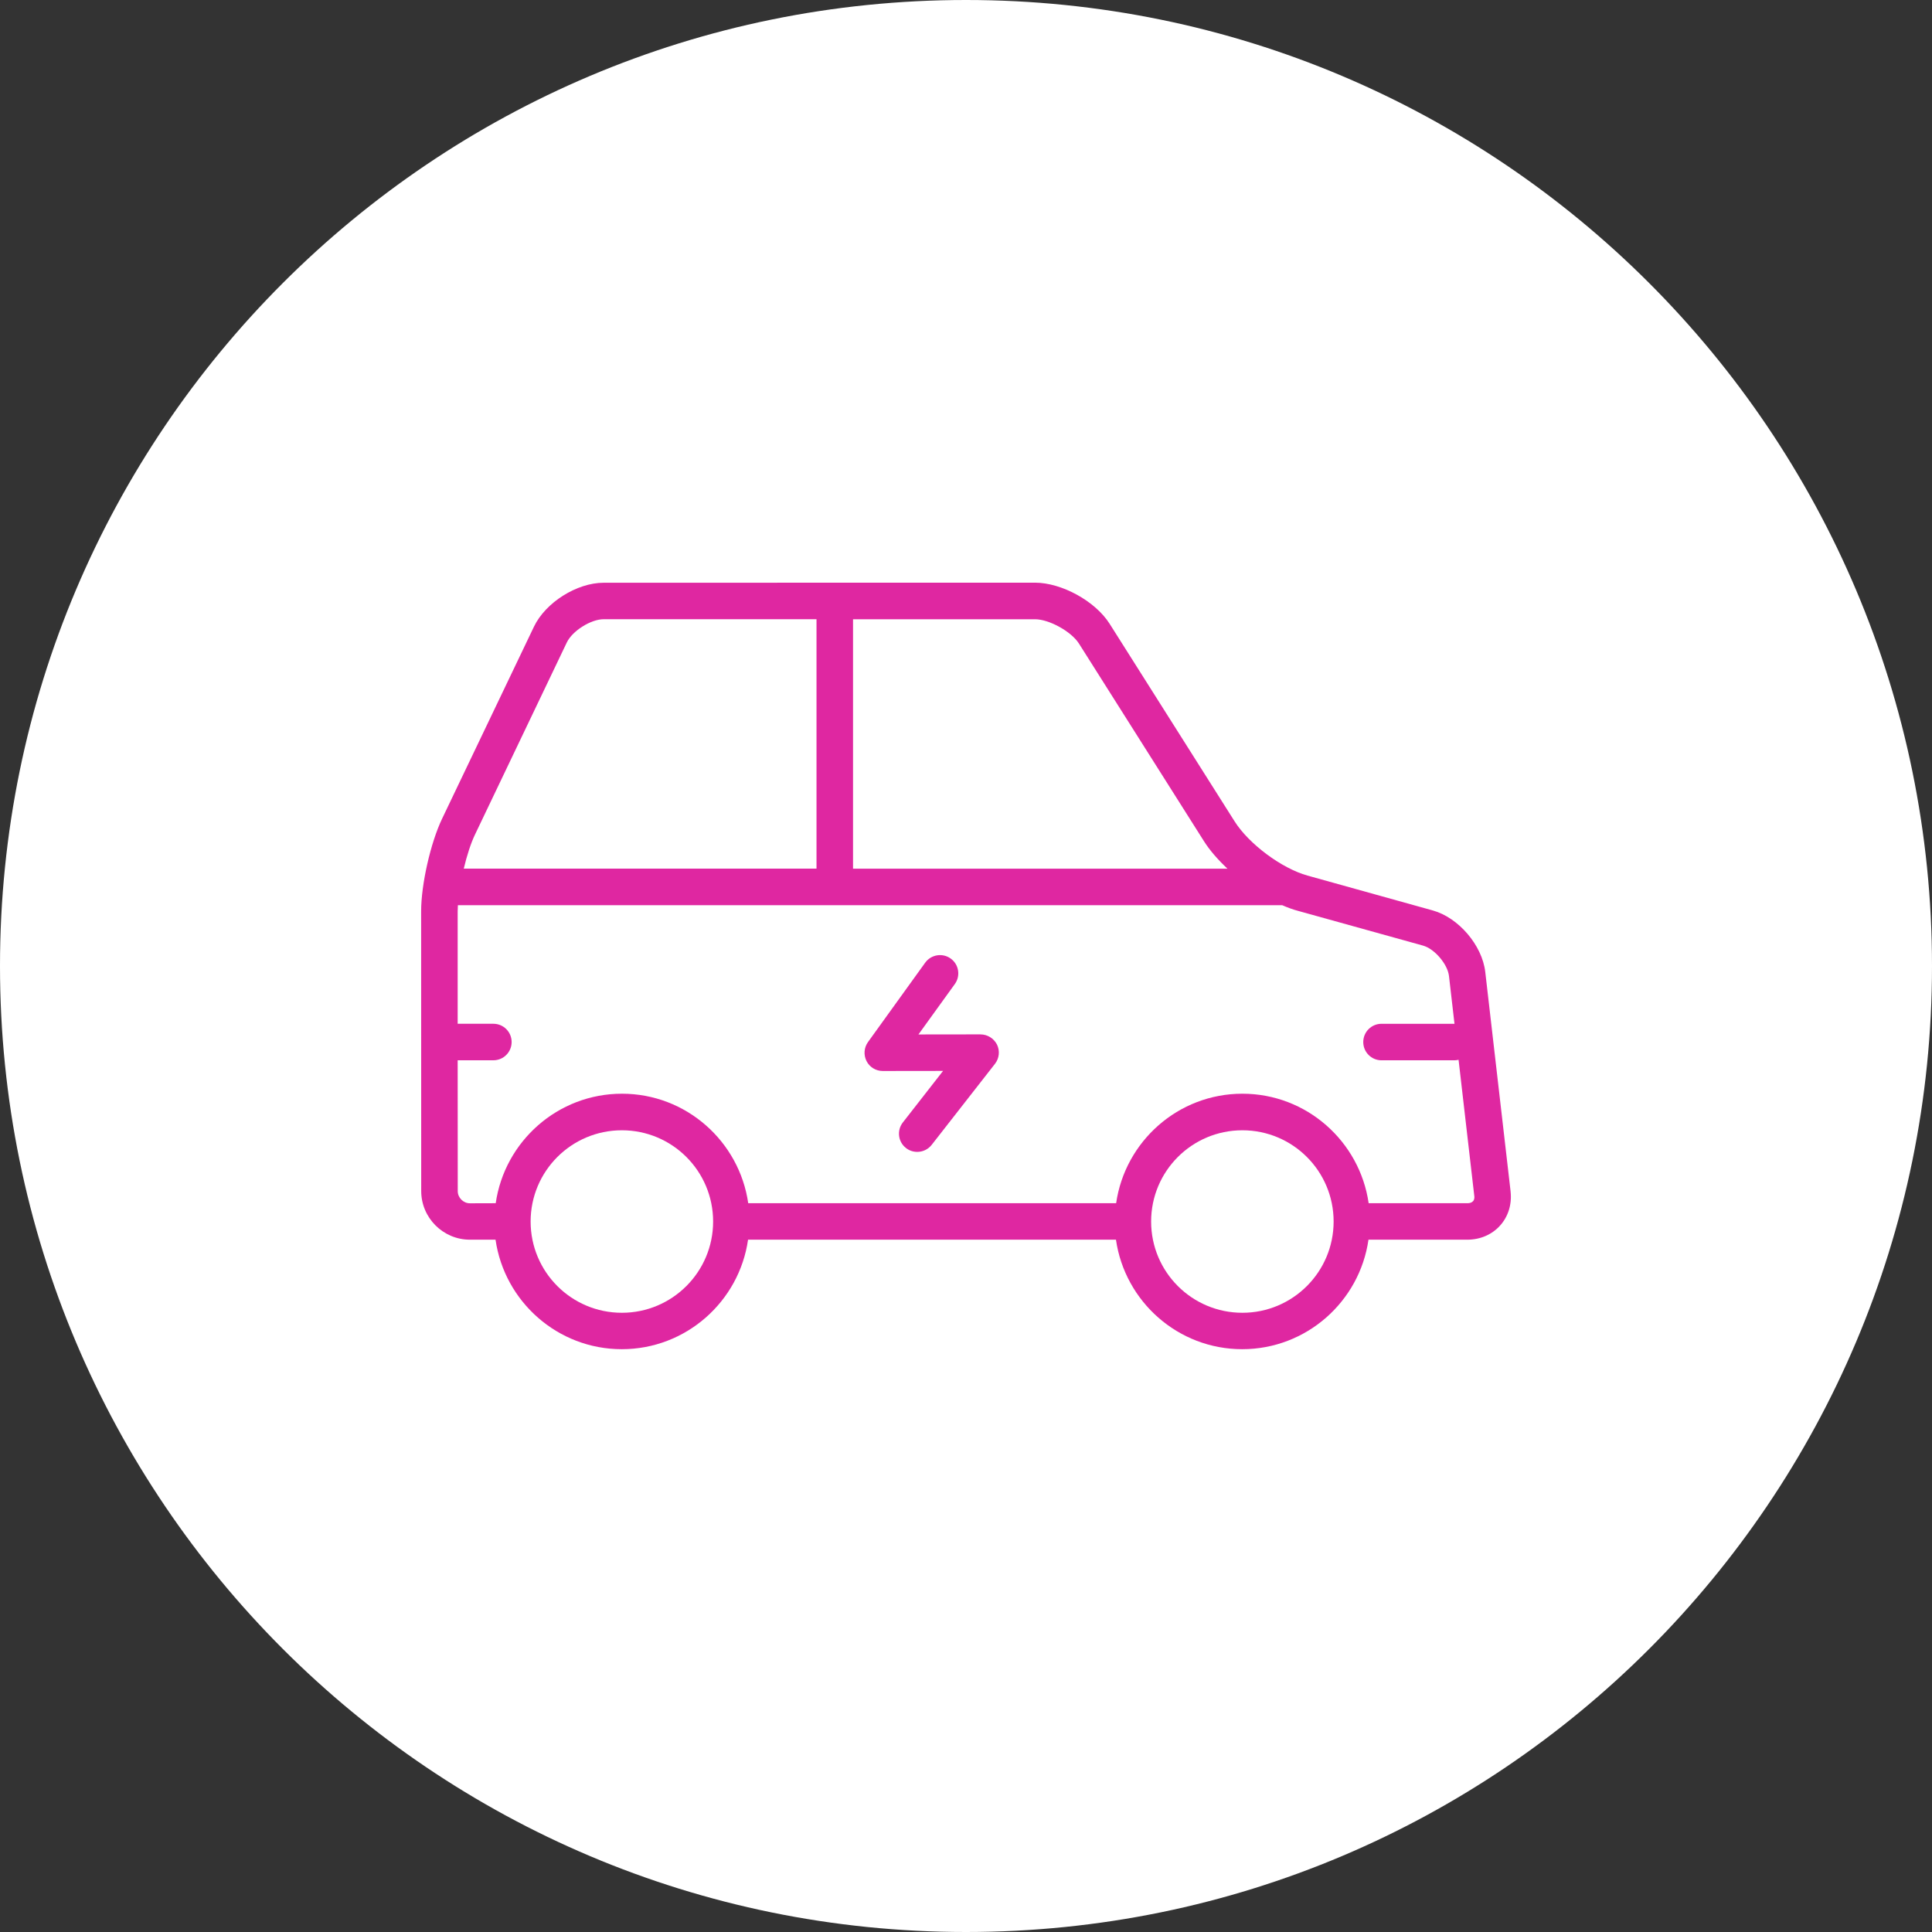 <?xml version="1.0" encoding="UTF-8"?>
<svg width="100pt" height="100pt" version="1.1" viewBox="0 0 100 100" xmlns="http://www.w3.org/2000/svg">
 <rect x="0" y="0" width="100" height="100" fill="#333333" stroke="none"/>
 <path d="m100 50c0 27.613-22.387 50-50 50s-50-22.387-50-50 22.387-50 50-50 50 22.387 50 50" fill="#fff"/>
 <path d="m50.75 53.539-3.211 0.004 1.883-2.609c0.305-0.422 0.211-1.016-0.215-1.32-0.422-0.305-1.016-0.207-1.32 0.215l-2.961 4.109c-0.207 0.289-0.234 0.668-0.074 0.984 0.16 0.316 0.484 0.512 0.84 0.512l3.121-0.004-2.082 2.668c-0.32 0.41-0.25 1.004 0.164 1.324 0.172 0.137 0.379 0.199 0.582 0.199 0.281 0 0.559-0.125 0.746-0.363l3.277-4.195c0.223-0.285 0.262-0.672 0.105-0.996-0.164-0.32-0.492-0.527-0.855-0.527z" fill="#df27a1"/>
 <path d="m78.188 61.668-1.312-11.367c-0.16-1.375-1.383-2.805-2.715-3.176l-6.484-1.805c-1.336-0.371-3.031-1.633-3.773-2.805l-6.469-10.227c-0.742-1.172-2.481-2.129-3.867-2.129l-22.324 0.004c-1.387 0-3.008 1.023-3.606 2.273l-4.754 9.938c-0.598 1.25-1.086 3.406-1.086 4.789l0.004 14.484c0 1.387 1.133 2.519 2.519 2.519h1.328c0.461 3.199 3.211 5.668 6.535 5.668 3.324 0 6.078-2.469 6.535-5.668h19.043c0.461 3.199 3.211 5.668 6.535 5.668s6.078-2.469 6.535-5.668h5.113c1.395 0 2.398-1.125 2.242-2.5zm-22.348-28.367 6.469 10.227c0.309 0.492 0.738 0.977 1.223 1.434h-19.379v-12.91h9.418c0.73 0 1.875 0.633 2.269 1.25zm-26.5-0.051c0.285-0.594 1.242-1.199 1.902-1.199h11.02v12.91h-18.258c0.16-0.672 0.367-1.32 0.586-1.773zm2.848 34.699c-2.609 0-4.723-2.113-4.723-4.723 0-2.609 2.113-4.723 4.723-4.723s4.723 2.113 4.723 4.723c0 2.606-2.113 4.723-4.723 4.723zm32.117 0c-2.609 0-4.723-2.113-4.723-4.723 0-2.609 2.113-4.723 4.723-4.723 2.609 0 4.723 2.113 4.723 4.723 0 2.606-2.113 4.723-4.723 4.723zm11.934-5.773c-0.074 0.086-0.195 0.102-0.285 0.102h-5.113c-0.461-3.199-3.211-5.668-6.535-5.668-3.324 0-6.074 2.469-6.535 5.668h-19.043c-0.461-3.199-3.211-5.668-6.535-5.668-3.324 0-6.074 2.469-6.535 5.668l-1.336 0.004c-0.34 0-0.629-0.289-0.629-0.629l-0.004-6.773h1.848c0.523 0 0.945-0.422 0.945-0.945 0-0.523-0.422-0.945-0.945-0.945h-1.848v-5.824c0-0.098 0.008-0.207 0.012-0.312h42.668c0.27 0.117 0.539 0.219 0.805 0.289l6.481 1.801c0.594 0.164 1.273 0.957 1.344 1.574l0.285 2.473h-3.777c-0.523 0-0.945 0.422-0.945 0.945 0 0.523 0.422 0.945 0.945 0.945h3.777c0.074 0 0.145-0.012 0.211-0.027l0.812 7.031c0.016 0.086 0.012 0.211-0.066 0.293z" fill="#df27a1"/>
</svg>
